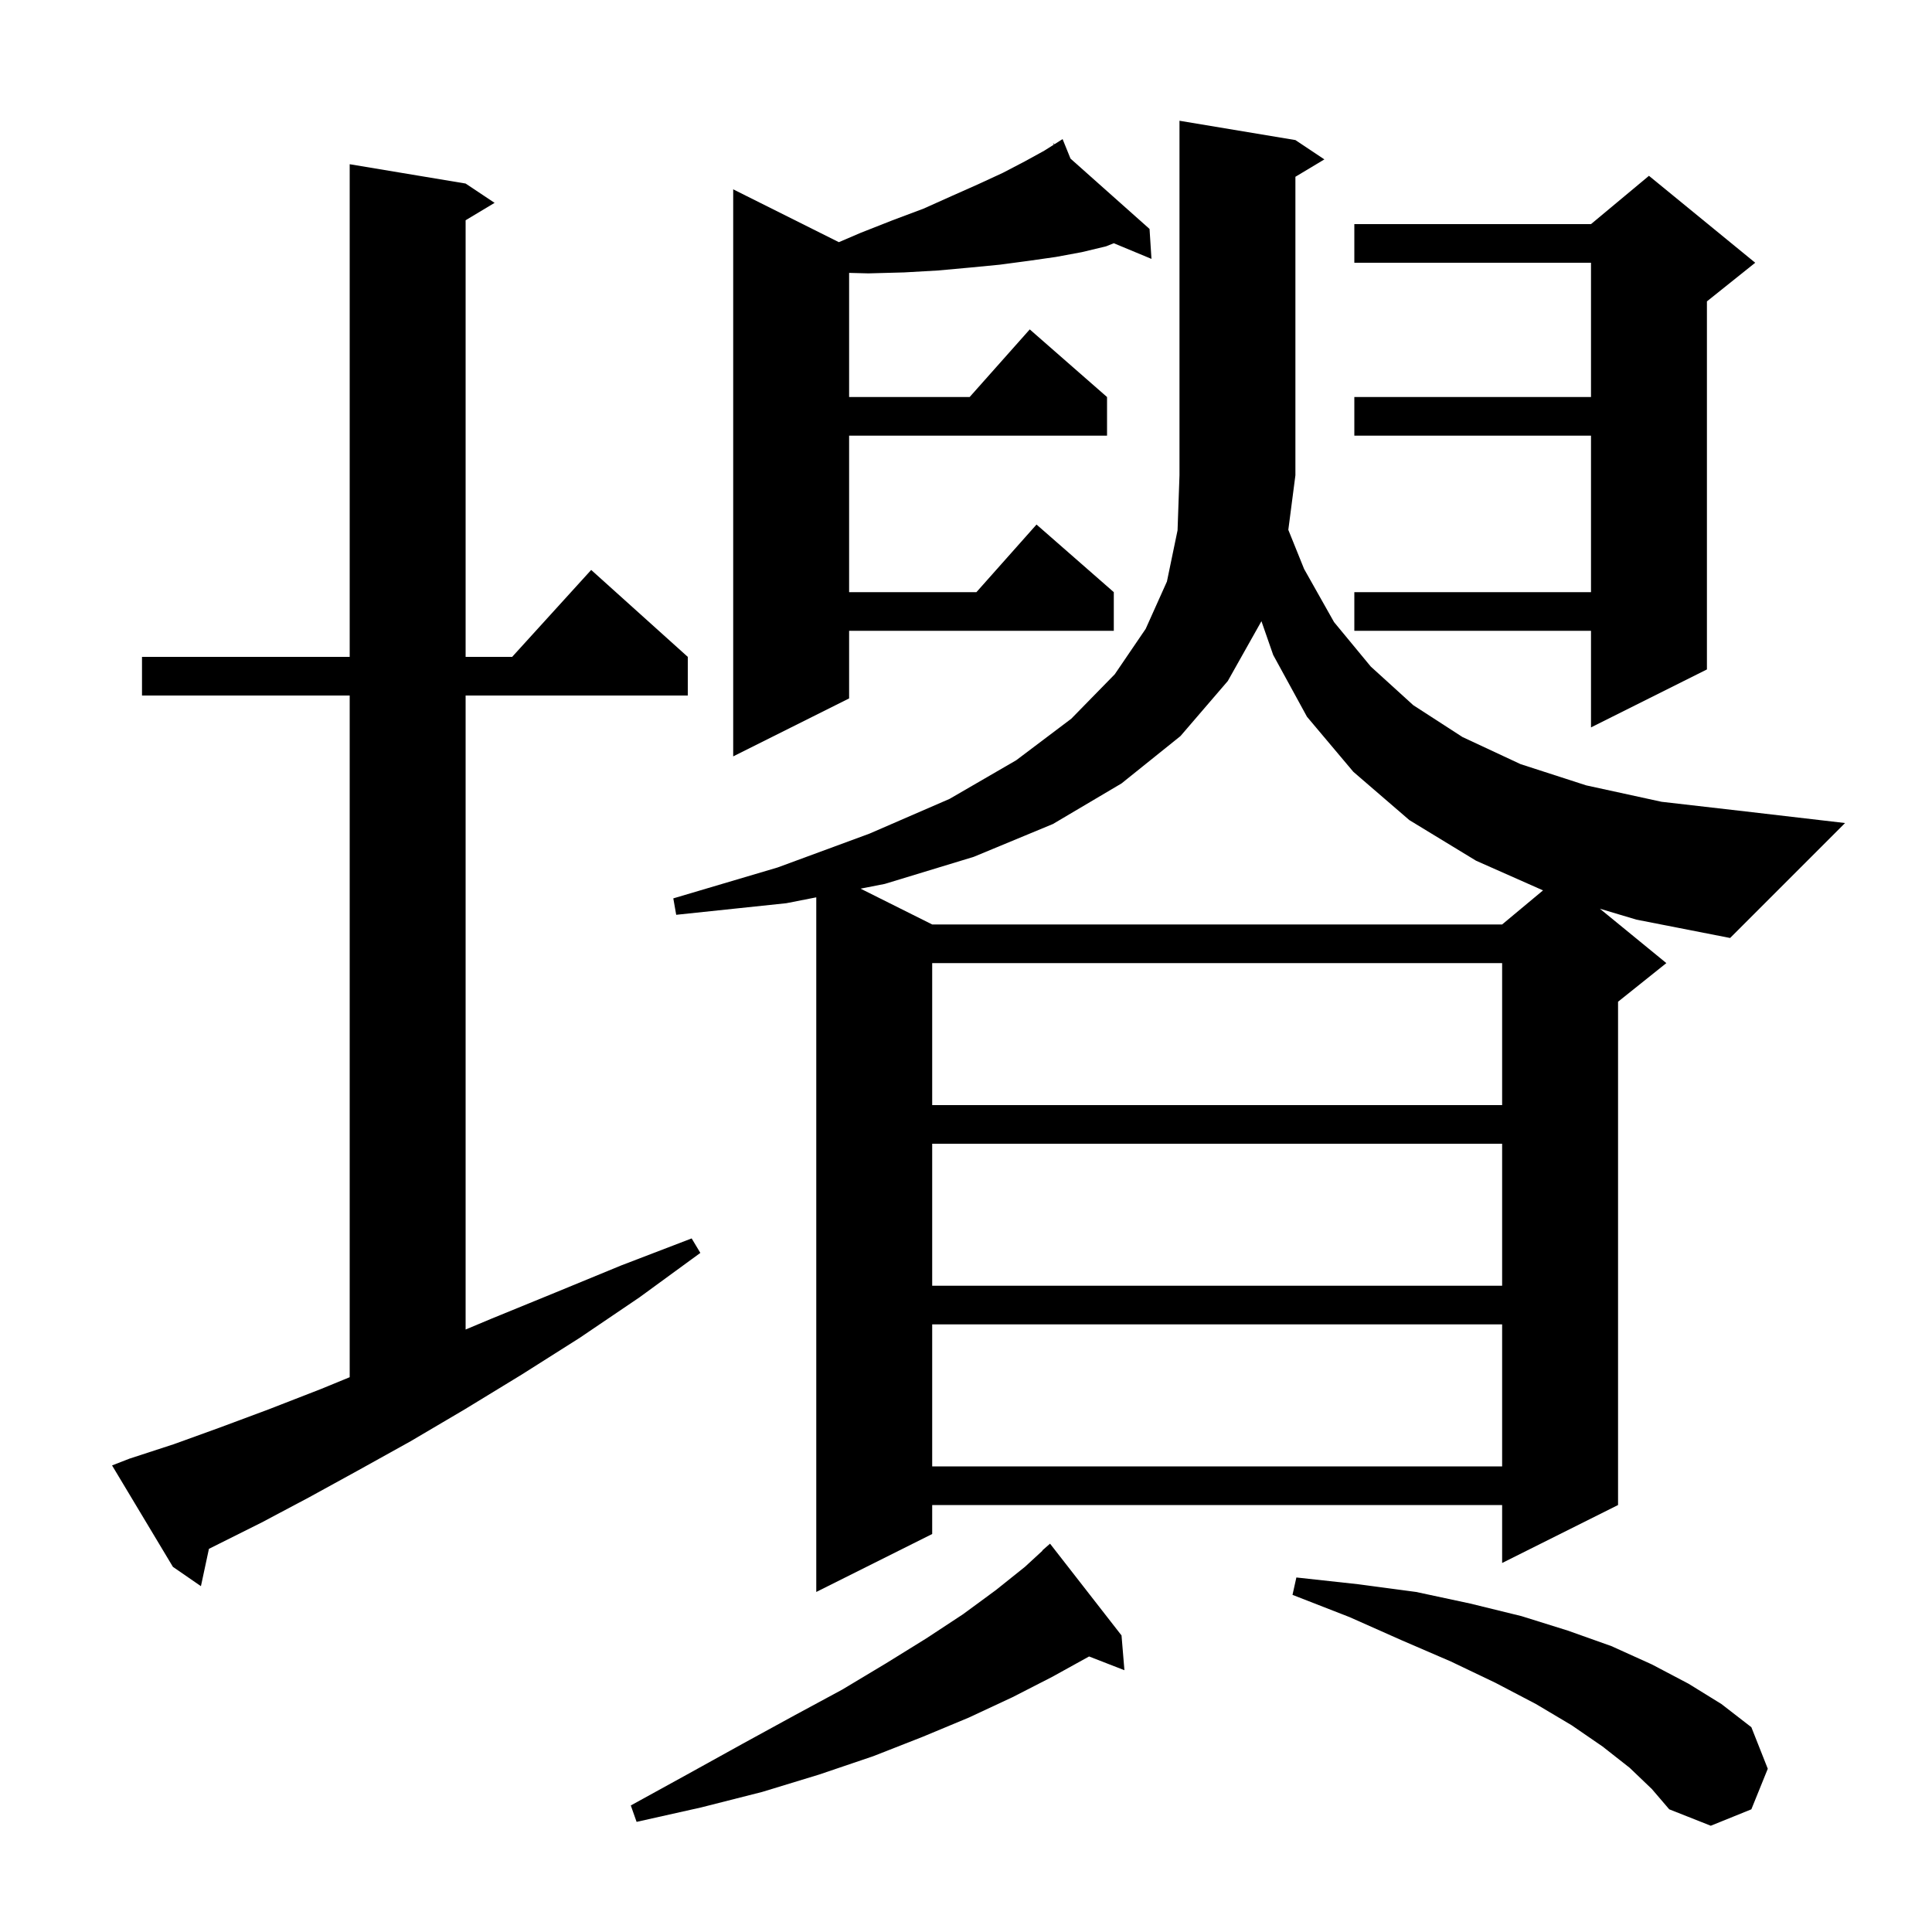 <svg xmlns="http://www.w3.org/2000/svg" xmlns:xlink="http://www.w3.org/1999/xlink" version="1.1" baseProfile="full" viewBox="0 0 200 200" width="200" height="200"><g fill="currentColor"><path d="M 168.7 183.0 L 165.9 180.8 L 162.7 178.6 L 159.0 176.4 L 154.8 174.2 L 150.2 172.0 L 145.1 169.8 L 139.7 167.4 L 133.8 165.1 L 134.2 163.3 L 140.6 164.0 L 146.6 164.8 L 152.2 166.0 L 157.5 167.3 L 162.3 168.8 L 166.8 170.4 L 171.0 172.3 L 174.8 174.3 L 178.2 176.4 L 181.3 178.8 L 183.0 183.1 L 181.3 187.3 L 177.1 189.0 L 172.8 187.3 L 171.0 185.2 Z M 116.1 169.3 L 116.4 172.9 L 112.738 171.476 L 112.7 171.5 L 108.9 173.6 L 104.8 175.7 L 100.3 177.8 L 95.5 179.8 L 90.4 181.8 L 84.8 183.7 L 78.9 185.5 L 72.6 187.1 L 65.9 188.6 L 65.3 186.9 L 71.3 183.6 L 76.9 180.5 L 82.2 177.6 L 87.2 174.9 L 91.7 172.2 L 95.9 169.6 L 99.7 167.1 L 103.1 164.6 L 106.1 162.2 L 107.922 160.524 L 107.9 160.5 L 108.7 159.8 Z M 135.0 58.9 L 138.1 64.4 L 141.9 69.0 L 146.3 73.0 L 151.4 76.3 L 157.4 79.1 L 164.2 81.3 L 172.0 83.0 L 180.7 84.0 L 191.0 85.2 L 179.1 97.1 L 169.4 95.2 L 165.619 94.07 L 172.5 99.7 L 167.5 103.7 L 167.5 155.8 L 155.5 161.8 L 155.5 155.8 L 96.5 155.8 L 96.5 158.8 L 84.5 164.8 L 84.5 92.892 L 81.4 93.5 L 70.0 94.7 L 69.7 93.0 L 80.5 89.8 L 90.0 86.3 L 98.3 82.7 L 105.2 78.7 L 110.9 74.4 L 115.4 69.8 L 118.6 65.1 L 120.8 60.2 L 121.9 54.9 L 122.1 49.2 L 122.1 12.5 L 134.1 14.5 L 137.1 16.5 L 134.1 18.3 L 134.1 49.2 L 133.366 54.849 Z M 13.4 151.0 L 18.0 149.5 L 22.7 147.8 L 27.8 145.9 L 33.2 143.8 L 36.2 142.568 L 36.2 72.0 L 14.7 72.0 L 14.7 68.0 L 36.2 68.0 L 36.2 17.0 L 48.2 19.0 L 51.2 21.0 L 48.2 22.8 L 48.2 68.0 L 53.018 68.0 L 61.2 59.0 L 71.2 68.0 L 71.2 72.0 L 48.2 72.0 L 48.2 137.632 L 50.9 136.5 L 57.5 133.8 L 64.3 131.0 L 71.6 128.2 L 72.5 129.7 L 66.2 134.3 L 60.0 138.5 L 54.0 142.3 L 48.1 145.9 L 42.5 149.2 L 37.1 152.2 L 32.0 155.0 L 27.1 157.6 L 21.628 160.336 L 20.8 164.2 L 17.9 162.2 L 11.6 151.7 Z M 96.5 137.1 L 96.5 151.8 L 155.5 151.8 L 155.5 137.1 Z M 96.5 118.4 L 96.5 133.1 L 155.5 133.1 L 155.5 118.4 Z M 96.5 99.7 L 96.5 114.4 L 155.5 114.4 L 155.5 99.7 Z M 127.1 70.5 L 122.2 76.2 L 116.1 81.1 L 109.0 85.3 L 100.8 88.7 L 91.6 91.5 L 89.086 91.993 L 96.5 95.7 L 155.5 95.7 L 159.734 92.172 L 152.8 89.1 L 145.9 84.9 L 140.1 79.9 L 135.3 74.2 L 131.8 67.8 L 130.584 64.305 Z M 110.818 16.418 L 119.0 23.7 L 119.2 26.8 L 115.3 25.18 L 114.5 25.5 L 112.0 26.1 L 109.3 26.6 L 106.5 27.0 L 103.5 27.4 L 100.4 27.7 L 97.1 28.0 L 93.6 28.2 L 89.9 28.3 L 87.9 28.249 L 87.9 41.1 L 100.378 41.1 L 106.6 34.1 L 114.6 41.1 L 114.6 45.1 L 87.9 45.1 L 87.9 61.3 L 101.078 61.3 L 107.3 54.3 L 115.3 61.3 L 115.3 65.3 L 87.9 65.3 L 87.9 72.3 L 75.9 78.3 L 75.9 19.6 L 86.838 25.069 L 89.1 24.1 L 92.4 22.8 L 95.6 21.6 L 98.5 20.3 L 101.2 19.1 L 103.8 17.9 L 106.1 16.7 L 108.1 15.6 L 109.09 14.975 L 109.0 14.8 L 109.152 14.935 L 110.0 14.4 Z M 181.7 27.2 L 176.7 31.2 L 176.7 69.3 L 164.7 75.3 L 164.7 65.3 L 140.2 65.3 L 140.2 61.3 L 164.7 61.3 L 164.7 45.1 L 140.2 45.1 L 140.2 41.1 L 164.7 41.1 L 164.7 27.2 L 140.2 27.2 L 140.2 23.2 L 164.7 23.2 L 170.7 18.2 Z "/></g></svg>